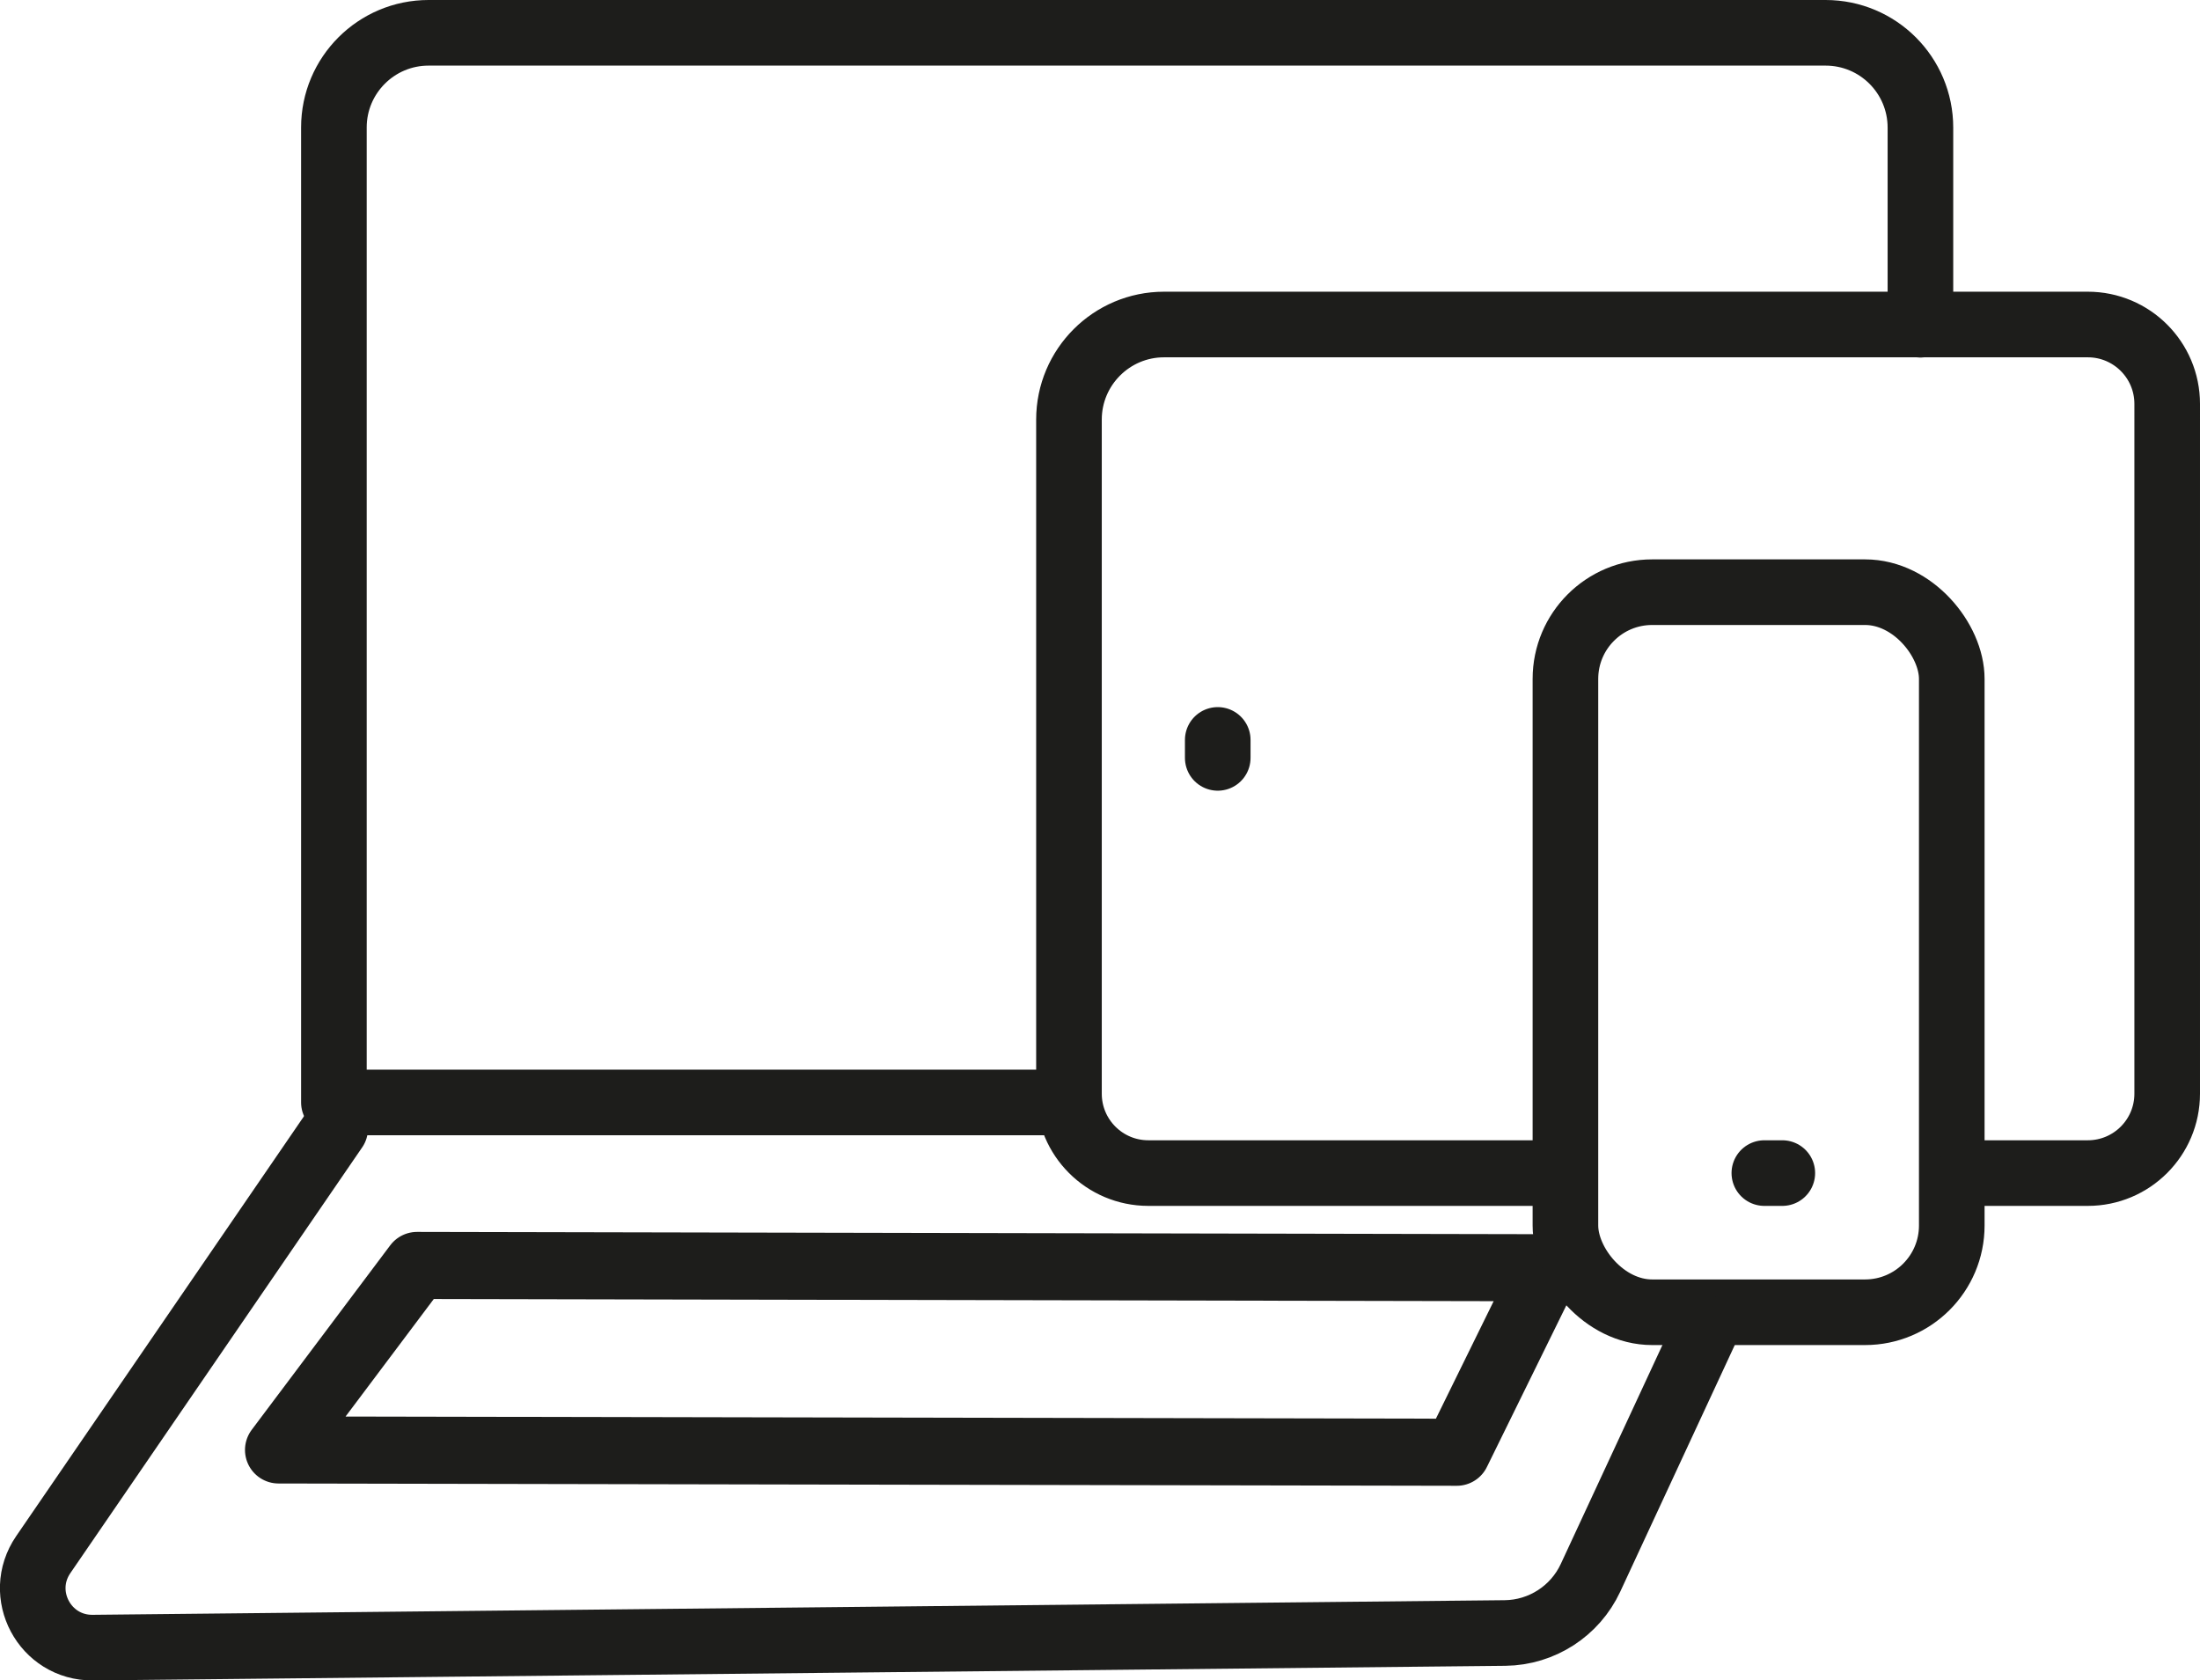 <?xml version="1.0" encoding="UTF-8"?><svg id="Ebene_2" xmlns="http://www.w3.org/2000/svg" viewBox="0 0 105.29 80.42"><defs><style>.cls-1{fill:#fff;}.cls-1,.cls-2{stroke-width:3.14px;}.cls-1,.cls-2,.cls-3{stroke:#1d1d1b;stroke-linecap:round;stroke-linejoin:round;}.cls-2,.cls-3{fill:none;}.cls-3{stroke-width:3.21px;}</style></defs><g id="Ebene_3"><polygon class="cls-3" points="74.06 60.67 19.96 60.56 13.33 69.39 69.72 69.5 74.06 60.67"/><rect class="cls-2" x="74.92" y="28.34" width="18.49" height="34.46" rx="4.15" ry="4.15"/><line class="cls-1" x1="84.44" y1="56.14" x2="85.3" y2="56.14"/><line class="cls-1" x1="58.28" y1="35.41" x2="58.28" y2="36.27"/><path class="cls-2" d="M94.27,56.14h5.65c2.1,0,3.8-1.7,3.8-3.8V19.33c0-2.1-1.7-3.8-3.8-3.8H55.71c-2.51,0-4.55,2.04-4.55,4.55V52.34c0,2.1,1.7,3.8,3.8,3.8h19.13"/><path class="cls-2" d="M91.91,15.54V6.11c0-2.51-2.03-4.54-4.54-4.54H20.51c-2.5,0-4.53,2.03-4.53,4.53V52.76H51.16"/><path class="cls-2" d="M16.04,54.02L2.07,74.4c-1.3,1.9,.07,4.47,2.37,4.45l67.59-.7c1.76-.02,3.35-1.05,4.09-2.64l5.54-11.93"/></g></svg>
